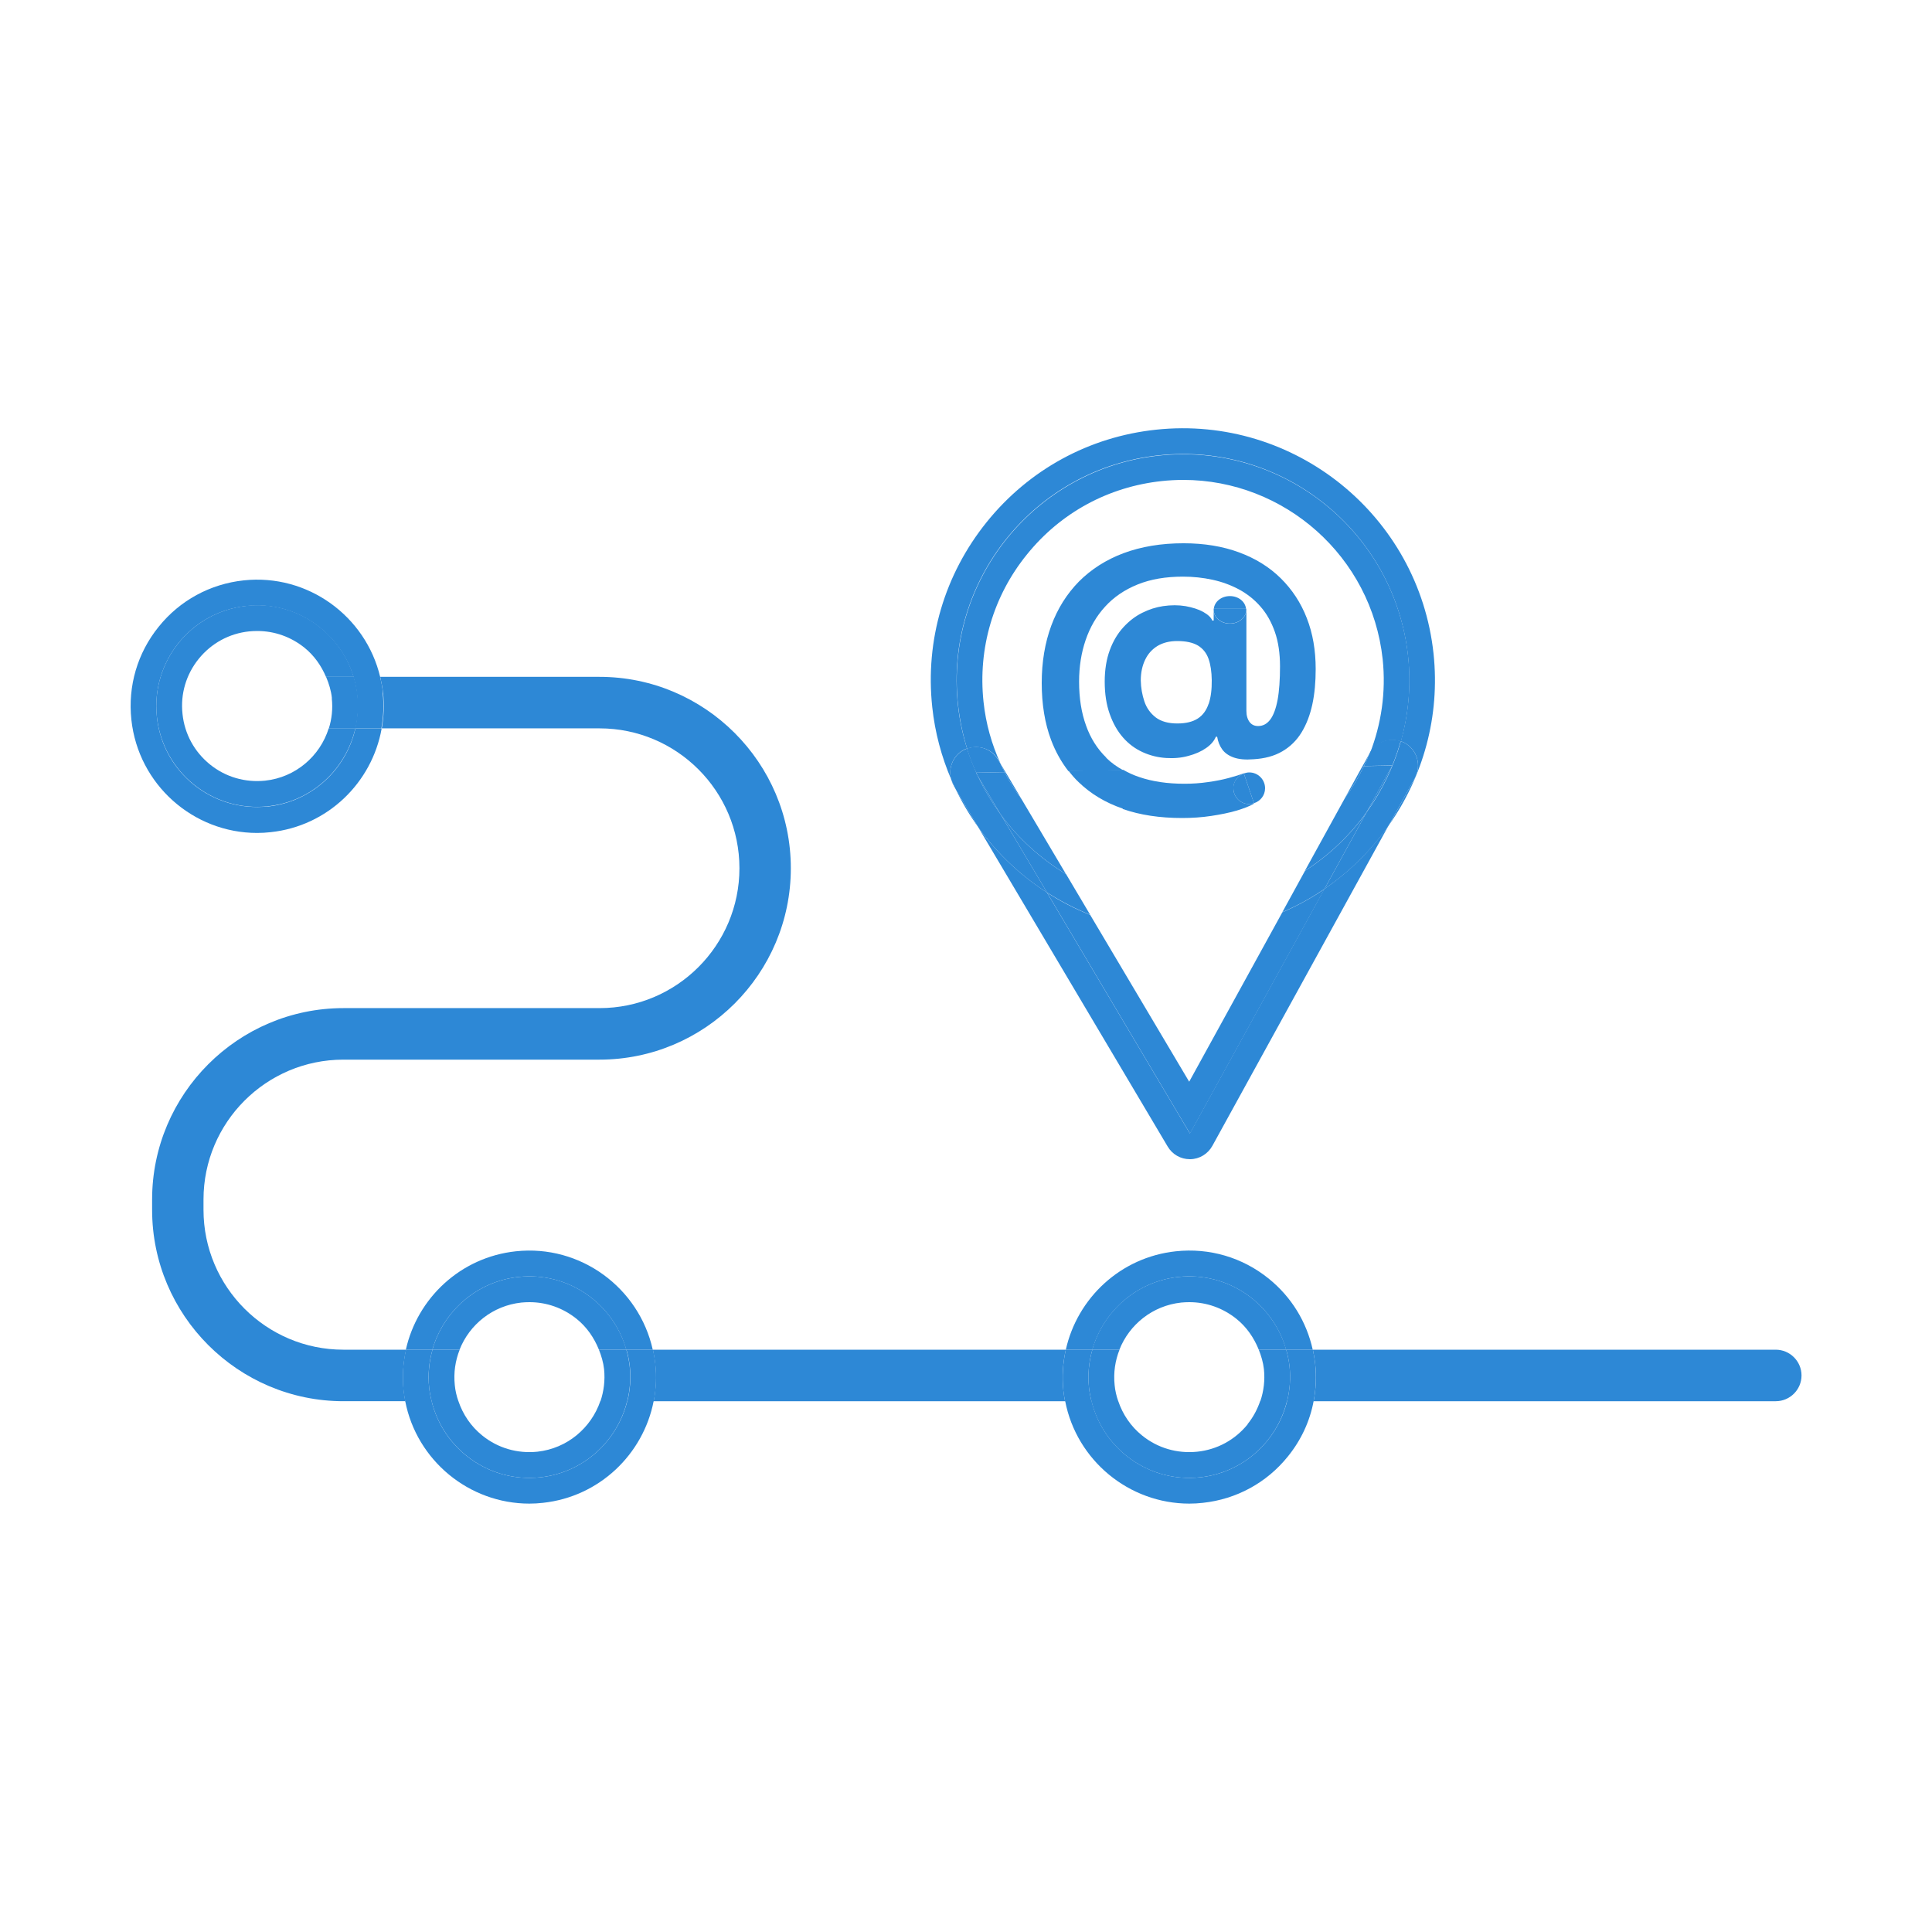 <?xml version="1.0" encoding="UTF-8"?><svg id="_圖層_3" xmlns="http://www.w3.org/2000/svg" viewBox="0 0 150 150"><path d="M137.87,104.79h-35.94c.08.36.14.72.18,1.09.11.99.06,1.96-.12,2.91h35.88c1.1,0,2-.9,2-2s-.9-2-2-2Z" fill="#2d88d6"/><path d="M82.75,104.79h-32.06c.08.36.14.72.18,1.09.11,1,.06,1.97-.12,2.91h31.94c-.05-.27-.1-.55-.13-.82-.12-1.09-.04-2.16.19-3.18Z" fill="#2d88d6"/><path d="M31.52,104.79h-4.86c-5.99,0-10.86-4.87-10.86-10.86v-.8c0-5.99,4.87-10.86,10.86-10.86h19.88c8.19,0,14.86-6.67,14.86-14.86s-6.67-14.86-14.86-14.86h-17.02c.09.4.17.8.22,1.22.1.95.06,1.88-.1,2.78h16.91c5.99,0,10.86,4.87,10.86,10.86s-4.87,10.86-10.86,10.86h-19.88c-8.19,0-14.86,6.67-14.86,14.86v.8c0,8.19,6.67,14.86,14.86,14.86h4.8c-.05-.27-.1-.55-.13-.82-.12-1.09-.04-2.16.19-3.18Z" fill="#2d88d6"/><path d="M91.5,99.14c3.85-.41,7.34,2.05,8.35,5.65h2.07c-.48-2.17-1.66-4.1-3.42-5.52-2.04-1.65-4.61-2.4-7.21-2.12-4.3.46-7.65,3.64-8.54,7.64h2.06c.85-2.98,3.43-5.3,6.7-5.65Z" fill="#2d88d6"/><path d="M93.17,114.7c-3.94.42-7.51-2.17-8.42-5.92h-2.05c.89,4.61,4.96,7.96,9.64,7.96.35,0,.7-.02,1.05-.06,2.61-.28,4.96-1.56,6.6-3.6,1.03-1.27,1.71-2.74,2-4.3h-2.06c-.77,3.11-3.4,5.56-6.76,5.92Z" fill="#2d88d6"/><path d="M84.55,107.75c-.11-1.03-.01-2.03.26-2.96h-2.06c-.23,1.02-.3,2.08-.19,3.18.03.28.08.55.13.82h2.05c-.08-.34-.15-.68-.19-1.04Z" fill="#2d88d6"/><path d="M102.11,105.88c-.04-.37-.1-.73-.18-1.09h-2.07c.12.42.21.85.26,1.3.1.93.02,1.84-.19,2.7h2.06c.18-.95.22-1.92.12-2.91Z" fill="#2d88d6"/><path d="M91.5,99.14c-3.27.35-5.85,2.67-6.7,5.65h2.11c.77-1.95,2.57-3.42,4.8-3.66.21-.02.42-.03.63-.03,1.33,0,2.6.45,3.65,1.29.8.64,1.37,1.48,1.74,2.4h2.13c-1.02-3.6-4.5-6.06-8.35-5.65Z" fill="#2d88d6"/><path d="M96.87,110.58c-.98,1.21-2.37,1.97-3.92,2.13-1.55.16-3.07-.28-4.28-1.26-.87-.7-1.5-1.63-1.85-2.67h-2.08c.92,3.75,4.48,6.34,8.42,5.92,3.37-.36,6-2.81,6.76-5.92h-2.08c-.22.64-.54,1.25-.98,1.79Z" fill="#2d88d6"/><path d="M86.54,107.54c-.1-.97.04-1.9.38-2.75h-2.11c-.27.94-.37,1.94-.26,2.96.04.36.11.7.19,1.04h2.08c-.14-.4-.24-.82-.28-1.25Z" fill="#2d88d6"/><path d="M98.13,106.3h0c.09.85-.01,1.7-.28,2.49h2.08c.21-.86.29-1.77.19-2.7-.05-.45-.14-.88-.26-1.3h-2.13c.19.48.34.98.4,1.51Z" fill="#2d88d6"/><path d="M75.98,64.26l-1.8-3.03c.51,1.07,1.11,2.08,1.8,3.03Z" fill="#2d88d6"/><path d="M73.85,60.51c-.23-.85.11-1.78.9-2.25.11-.06.22-.11.33-.15-.34-1.09-.59-2.24-.71-3.42-1.03-9.65,5.96-18.31,15.61-19.34,9.65-1.03,18.31,5.96,19.34,15.61.24,2.28.03,4.51-.56,6.59.1.04.2.07.3.13.97.53,1.32,1.75.79,2.72l-2.02,3.67c2.64-3.75,3.99-8.41,3.47-13.32h0c-1.15-10.73-10.8-18.53-21.54-17.39-5.2.55-9.87,3.1-13.15,7.17-3.28,4.07-4.79,9.17-4.23,14.37.21,1.98.72,3.86,1.47,5.61Z" fill="#2d88d6"/><path d="M77.49,58.97l.19.31c-.68-1.48-1.14-3.09-1.32-4.8-.44-4.14.75-8.2,3.37-11.43,2.61-3.24,6.33-5.26,10.47-5.7.56-.06,1.12-.09,1.67-.09,7.85,0,14.62,5.94,15.48,13.92.27,2.57-.11,5.05-.99,7.31h0c.48-.88,1.51-1.24,2.41-.92.58-2.09.8-4.31.56-6.59-1.03-9.65-9.69-16.64-19.34-15.61-9.65,1.03-16.64,9.69-15.61,19.34.13,1.18.37,2.33.71,3.42.89-.33,1.91,0,2.41.85Z" fill="#2d88d6"/><path d="M41.93,114.7c-3.94.42-7.51-2.17-8.42-5.92h-2.05c.89,4.61,4.96,7.96,9.64,7.96.35,0,.7-.02,1.05-.06,4.39-.47,7.8-3.78,8.6-7.9h-2.05c-.77,3.11-3.4,5.56-6.76,5.92Z" fill="#2d88d6"/><path d="M40.27,99.14c3.85-.41,7.34,2.05,8.35,5.65h2.06c-1.07-4.81-5.61-8.18-10.63-7.64-4.3.46-7.65,3.64-8.54,7.64h2.06c.85-2.98,3.43-5.3,6.7-5.65Z" fill="#2d88d6"/><path d="M33.32,107.75c-.11-1.03-.01-2.03.26-2.96h-2.06c-.23,1.02-.3,2.08-.19,3.18.03.28.08.55.13.82h2.05c-.08-.34-.15-.68-.19-1.04Z" fill="#2d88d6"/><path d="M50.88,105.88c-.04-.37-.1-.73-.18-1.09h-2.06c.12.42.21.85.26,1.3.1.93.02,1.84-.19,2.7h2.05c.18-.94.23-1.91.12-2.91Z" fill="#2d88d6"/><path d="M41.72,112.71c-1.55.16-3.07-.28-4.28-1.26-.87-.7-1.5-1.63-1.85-2.67h-2.08c.92,3.75,4.48,6.34,8.42,5.92,3.37-.36,6-2.81,6.76-5.92h-2.08c-.71,2.08-2.57,3.68-4.89,3.93Z" fill="#2d88d6"/><path d="M40.27,99.14c-3.27.35-5.85,2.67-6.7,5.65h2.11c.77-1.95,2.57-3.42,4.8-3.66.21-.02.42-.03.63-.03,1.33,0,2.6.45,3.65,1.29.8.64,1.37,1.48,1.74,2.4h2.13c-1.02-3.6-4.5-6.06-8.35-5.65Z" fill="#2d88d6"/><path d="M35.31,107.54c-.1-.97.04-1.9.38-2.75h-2.11c-.27.94-.36,1.94-.26,2.96.04.36.11.7.19,1.04h2.08c-.14-.4-.24-.82-.28-1.25Z" fill="#2d88d6"/><path d="M46.9,106.3c.09.87-.02,1.71-.28,2.49h2.08c.21-.86.29-1.77.19-2.7-.05-.45-.14-.88-.26-1.3h-2.13c.19.48.34.98.4,1.51Z" fill="#2d88d6"/><path d="M20.79,62.61c-4.3.46-8.16-2.65-8.61-6.95-.46-4.3,2.65-8.16,6.95-8.61,3.8-.41,7.25,1.99,8.32,5.52h2.07c-1.12-4.74-5.63-8.04-10.6-7.51-2.61.28-4.96,1.56-6.6,3.6-1.65,2.04-2.4,4.6-2.12,7.22.54,5.04,4.81,8.79,9.76,8.79.35,0,.7-.02,1.05-.06,4.44-.47,7.87-3.85,8.62-8.04h-2.04c-.72,3.17-3.38,5.68-6.8,6.05Z" fill="#2d88d6"/><path d="M29.73,53.78c-.04-.42-.12-.82-.22-1.22h-2.07c.14.46.24.94.29,1.43.09.88.03,1.75-.16,2.57h2.04c.16-.9.21-1.83.1-2.78Z" fill="#2d88d6"/><path d="M19.13,47.04c-4.3.46-7.41,4.32-6.95,8.61.46,4.3,4.32,7.41,8.61,6.95,3.42-.36,6.07-2.88,6.8-6.05h-2.07c-.67,2.15-2.57,3.81-4.94,4.06-1.55.16-3.07-.28-4.28-1.26s-1.97-2.37-2.13-3.92c-.17-1.55.28-3.07,1.26-4.28.98-1.21,2.37-1.97,3.92-2.13.21-.02.42-.03.63-.03,1.33,0,2.6.45,3.65,1.29.76.61,1.31,1.4,1.68,2.27h2.15c-1.06-3.53-4.52-5.92-8.32-5.52Z" fill="#2d88d6"/><path d="M25.76,54.21c.09.82,0,1.61-.23,2.35h2.07c.19-.82.25-1.68.16-2.57-.05-.5-.16-.97-.29-1.43h-2.15c.22.52.39,1.07.45,1.65Z" fill="#2d88d6"/><path d="M74.05,61.01l.13.22c-.11-.24-.23-.47-.33-.72.05.17.11.34.2.49Z" fill="#2d88d6"/><path d="M102.82,69.02l-10.44,18.98-11.1-18.71c-2.06-1.33-3.86-3.03-5.31-5.03l14.69,24.76c.36.61,1.01.98,1.72.98.01,0,.02,0,.03,0,.72-.01,1.37-.41,1.72-1.04l13.69-24.89c-1.36,1.93-3.04,3.61-5,4.95Z" fill="#2d88d6"/><path d="M105.9,59.47c.16-.33.3-.66.44-.99l-.55,1h.11Z" fill="#2d88d6"/><path d="M77.67,59.28c.1.23.22.45.33.67h.07s-.4-.67-.4-.67Z" fill="#2d88d6"/><path d="M81.29,69.29l-3.6-6.06c-.68-.93-1.28-1.92-1.77-2.98l-.15-.26h.03c-.27-.61-.51-1.23-.72-1.87-.11.04-.22.09-.33.15-.79.47-1.13,1.4-.9,2.25.1.24.22.48.33.72l1.8,3.03c1.45,2,3.25,3.7,5.31,5.03Z" fill="#2d88d6"/><path d="M109.06,57.68c-.1-.05-.2-.09-.3-.13-.56,2-1.47,3.86-2.66,5.52l-3.27,5.95c1.96-1.34,3.65-3.02,5-4.95l2.02-3.67c.53-.97.18-2.18-.79-2.72Z" fill="#2d88d6"/><path d="M78,59.95c-.11-.22-.23-.44-.33-.67l-.19-.31c-.5-.84-1.52-1.18-2.41-.85.2.64.44,1.27.72,1.87l2.21-.04Z" fill="#2d88d6"/><path d="M106.34,58.47h0c-.13.34-.28.67-.44,1l2.19-.04-2,3.63c1.19-1.66,2.1-3.52,2.66-5.52-.91-.32-1.94.05-2.41.92Z" fill="#2d88d6"/><path d="M77.69,63.23l-1.77-2.98c.49,1.06,1.09,2.06,1.77,2.98Z" fill="#2d88d6"/><path d="M92.32,83.97l-7.68-12.94c-1.18-.47-2.3-1.05-3.35-1.73l11.1,18.71,10.44-18.98c-1.02.7-2.12,1.3-3.27,1.8l-7.23,13.15Z" fill="#2d88d6"/><path d="M104.42,61.96c.57-.78,1.06-1.61,1.48-2.49h-.11s-1.37,2.49-1.37,2.49Z" fill="#2d88d6"/><path d="M78.07,59.95h-.07c.39.76.84,1.48,1.35,2.16l-1.28-2.16Z" fill="#2d88d6"/><path d="M75.77,59.99l.15.26c-.04-.09-.09-.17-.13-.26h-.03Z" fill="#2d88d6"/><path d="M82.76,67.86c-1.97-1.19-3.7-2.76-5.07-4.63l3.6,6.06c1.06.68,2.18,1.26,3.35,1.73l-1.88-3.17Z" fill="#2d88d6"/><path d="M101.32,67.61l-1.76,3.21c1.16-.5,2.25-1.1,3.27-1.8l3.27-5.95c-1.29,1.79-2.9,3.33-4.78,4.54Z" fill="#2d88d6"/><path d="M82.76,67.86l-3.41-5.75c-.5-.68-.96-1.4-1.35-2.16l-2.21.04c.04.09.09.17.13.26l1.77,2.98c1.37,1.87,3.1,3.43,5.07,4.63Z" fill="#2d88d6"/><path d="M105.9,59.47c-.42.88-.91,1.71-1.48,2.49l-3.11,5.65c1.87-1.2,3.49-2.75,4.78-4.54l2-3.63-2.19.04Z" fill="#2d88d6"/><path d="M85.89,58.82c-.69-.67-1.22-1.5-1.57-2.49-.36-.99-.54-2.12-.54-3.41,0-1.16.17-2.24.51-3.23s.83-1.85,1.51-2.59c.67-.74,1.51-1.31,2.52-1.72,1.01-.41,2.18-.61,3.53-.61.78,0,1.54.08,2.28.24.74.16,1.42.41,2.06.75.63.34,1.19.78,1.67,1.33.48.54.85,1.2,1.12,1.97.27.77.4,1.67.4,2.68s-.06,1.92-.19,2.61c-.13.68-.32,1.19-.57,1.52-.25.33-.56.5-.94.5-.28,0-.5-.1-.66-.31s-.25-.5-.25-.87v-7.92h-.03s.02.05.02.08c0,.59-.57,1.07-1.27,1.07s-1.25-.47-1.26-1.05v.81h-.11c-.09-.24-.33-.46-.7-.67-.38-.21-.84-.35-1.38-.45-.55-.09-1.12-.09-1.74,0-.54.08-1.08.25-1.62.52s-1.02.64-1.46,1.12c-.44.48-.79,1.06-1.05,1.76-.26.7-.4,1.52-.4,2.46,0,.95.13,1.79.39,2.52s.6,1.33,1.04,1.83.95.87,1.52,1.13c.57.26,1.18.41,1.81.45.61.04,1.19-.01,1.73-.16.54-.14,1.01-.35,1.38-.61.38-.26.63-.56.76-.88h.1c.06.37.19.7.39.98s.5.49.89.63.9.19,1.53.14c.88-.05,1.62-.25,2.24-.61.62-.36,1.12-.85,1.5-1.47.38-.62.66-1.35.84-2.18s.26-1.75.26-2.74c0-1.45-.22-2.76-.69-3.96-.46-1.19-1.14-2.22-2.02-3.09-.88-.87-1.96-1.54-3.23-2.01-1.27-.47-2.71-.71-4.32-.71-1.74,0-3.29.26-4.66.77-1.36.51-2.51,1.25-3.46,2.2-.94.96-1.66,2.1-2.15,3.43-.49,1.33-.74,2.81-.74,4.45s.24,3.13.73,4.43c.34.9.79,1.7,1.34,2.41l4.25-.07c-.49-.27-.94-.59-1.32-.97ZM93.83,54.66c-.17.5-.45.88-.84,1.13-.39.25-.92.38-1.58.38-.71,0-1.27-.16-1.68-.47-.41-.32-.71-.73-.88-1.24s-.27-1.05-.28-1.63c0-.62.12-1.15.34-1.61.22-.46.54-.81.96-1.07.42-.25.93-.38,1.53-.38.69,0,1.22.12,1.61.35.39.24.66.58.82,1.03.16.45.24,1,.25,1.65.01.74-.07,1.35-.24,1.85Z" fill="#2d88d6"/><path d="M94.22,47.27v.06s.01-.04.01-.06h-.01Z" fill="#2d88d6"/><path d="M87.17,62.81c1.35.47,2.88.7,4.61.7.77,0,1.52-.05,2.25-.16.73-.11,1.38-.24,1.96-.41.58-.17,1.04-.35,1.38-.55v-.03c-.13.04-.25.07-.38.07-.68,0-1.23-.55-1.23-1.23,0-.53.34-.98.82-1.15v-.02c-.3.12-.69.24-1.17.37-.48.13-1.02.24-1.62.32-.6.09-1.2.13-1.83.13-1.32,0-2.49-.17-3.51-.52-.45-.15-.86-.34-1.24-.56l-4.25.07c.24.31.5.62.79.89.93.9,2.07,1.59,3.42,2.05Z" fill="#2d88d6"/><path d="M98.22,61.2c0-.68-.55-1.23-1.23-1.23-.15,0-.29.04-.42.08l.79,2.31c.5-.16.86-.61.86-1.16Z" fill="#2d88d6"/><path d="M95.76,61.2c0,.68.55,1.23,1.23,1.23.13,0,.25-.04.37-.07l-.79-2.31c-.47.17-.82.62-.82,1.15Z" fill="#2d88d6"/><path d="M95.49,46.28c-.67,0-1.2.44-1.25.99h2.5c-.05-.55-.58-.99-1.25-.99Z" fill="#2d88d6"/><path d="M94.22,47.35s0,.01,0,.02v-.04s0,.01,0,.02Z" fill="#2d88d6"/><path d="M95.49,48.41c.7,0,1.27-.48,1.27-1.07,0-.03-.02-.05-.02-.08h-2.5s-.01.04-.01.06v.04c.01.58.57,1.05,1.26,1.05Z" fill="#2d88d6"/></svg>